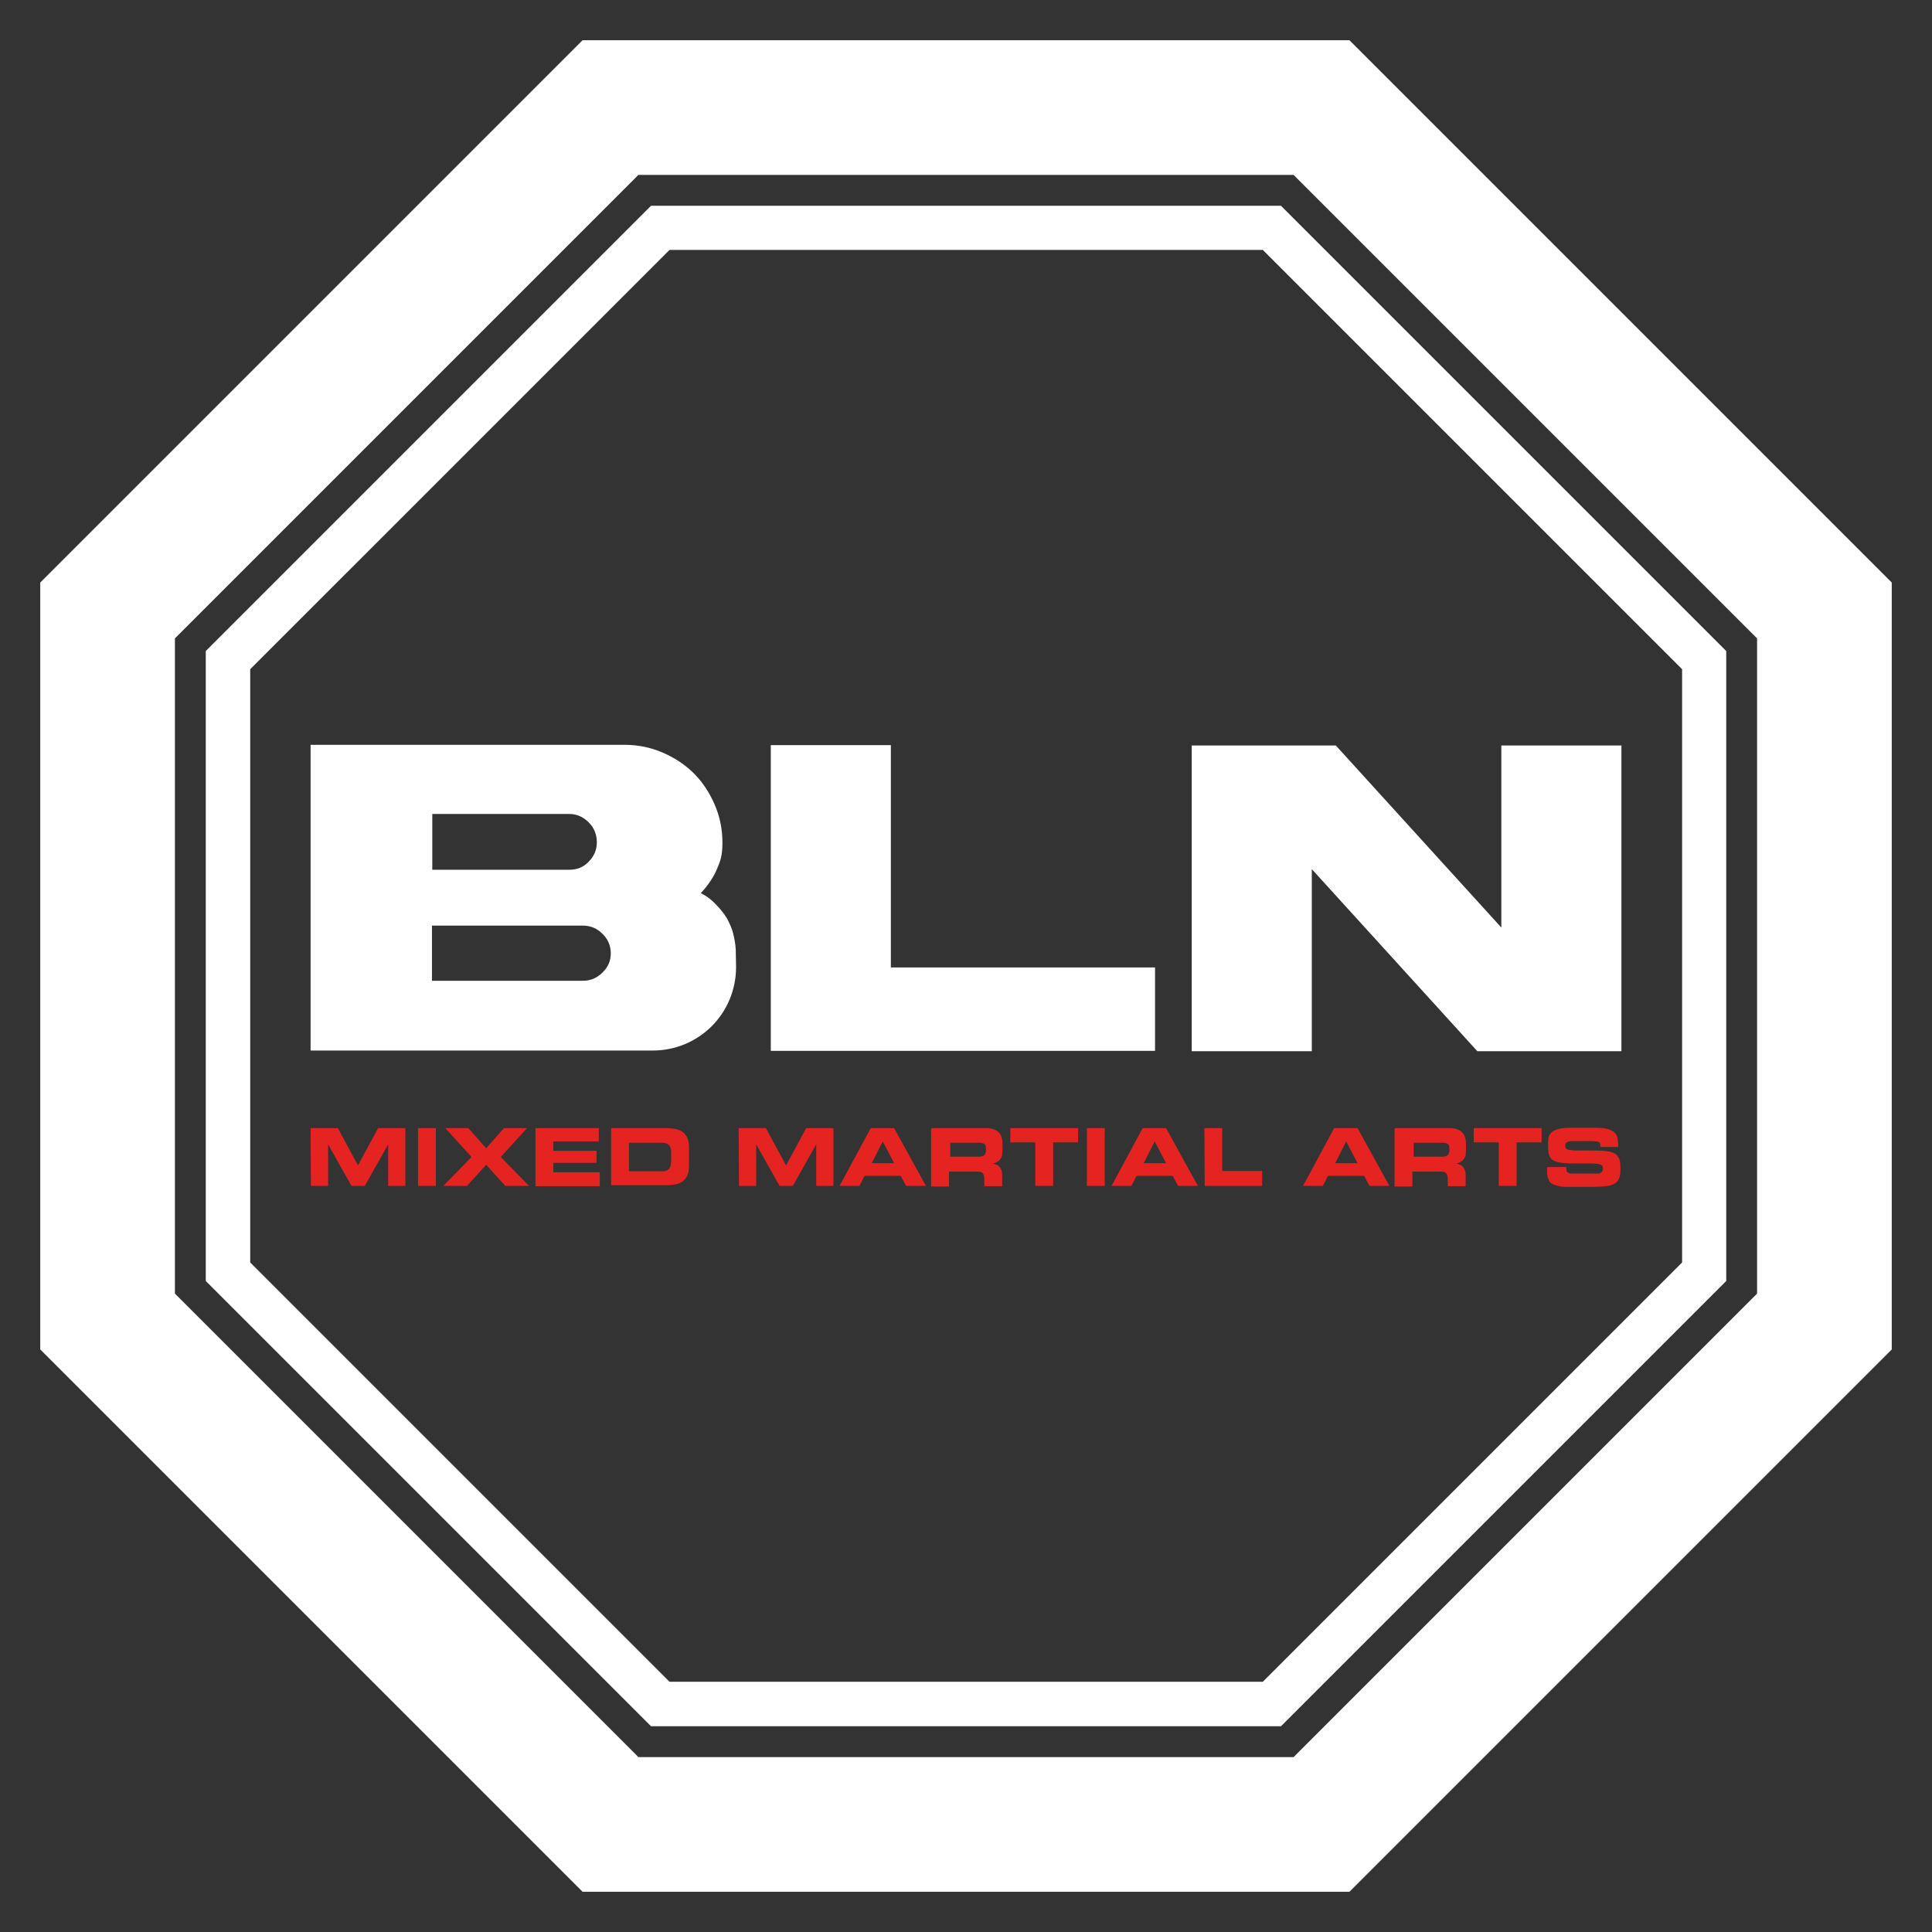 <?xml version="1.0" encoding="utf-8"?>
<!-- Generator: Adobe Illustrator 27.9.5, SVG Export Plug-In . SVG Version: 9.03 Build 54986)  -->
<svg version="1.1" id="uuid-8ceb6ae6-1062-40bb-b454-a0891f2d2cff"
	 xmlns="http://www.w3.org/2000/svg" xmlns:xlink="http://www.w3.org/1999/xlink" x="0px" y="0px" viewBox="0 0 595.3 595.3"
	 style="enable-background:new 0 0 595.3 595.3;" xml:space="preserve">
<rect x="0" y="0" width="595.3" height="595.3" fill="#333333" stroke="none"/>
<style type="text/css">
	.st0{fill:#FFFFFF;}
	.st1{fill:#E52421;}
</style>
	<path class="st0" d="M415.8,12.4H179.5L12.4,179.5v236.3l167.1,167.1h236.3l167.1-167.1V179.5L415.8,12.4z M541.4,398.6L398.6,541.4
	H196.7L53.9,398.6V196.7L196.7,53.9h201.9l142.8,142.8L541.4,398.6L541.4,398.6z"/>
	<path class="st0" d="M531.9,200.6L394.7,63.4H200.6L63.4,200.6v194.1l137.2,137.2h194.1l137.2-137.2V200.6z M518.3,389L389.1,518.2
	H206.3L77.1,389V206.2L206.3,77h182.8l129.2,129.2V389z"/>
	<path class="st0" d="M220.5,278.6c1.5,1.5,2.6,2.9,3.5,4.4c0.8,1.5,1.5,3,1.9,4.6s0.7,3.2,0.8,4.9c0,1.7,0.1,3.6,0.1,5.5
	c0,3.5-0.7,6.9-2,10s-3.2,5.9-5.5,8.2s-5.1,4.2-8.2,5.5c-3.1,1.3-6.5,2-10,2H95.7c0,0.1,0-94.2,0-94.2h96.8c4.1,0,8,0.8,11.7,2.4
	c3.7,1.6,6.9,3.7,9.6,6.4c2.7,2.7,4.8,5.9,6.4,9.6c1.6,3.7,2.4,7.6,2.4,11.7c0,4.1-0.6,5.6-1.7,8.2c-1.1,2.6-2.7,4.9-4.6,7l-0.4,0.4
	C217.8,276.1,219.3,277.3,220.5,278.6L220.5,278.6z M133.2,268h42.2c2.4,0,4.4-0.8,6-2.5c1.7-1.7,2.5-3.7,2.5-6s-0.8-4.4-2.5-6.1
	s-3.7-2.6-6-2.6h-42.2V268L133.2,268z M179.6,302.2c2.3,0,4.3-0.8,6-2.5c1.8-1.7,2.6-3.7,2.6-6s-0.9-4.4-2.6-6
	c-1.7-1.7-3.7-2.5-6.1-2.5h-46.4v17h46.4H179.6z"/>
	<path class="st0" d="M355.9,298.1v25.7H237.5v-94.2h37v68.5L355.9,298.1L355.9,298.1z"/>
	<path class="st0" d="M499.6,229.7v94.2h-44.4l-51-56.1v56.1h-37v-94.2h44.4l51,56.1v-56.1L499.6,229.7L499.6,229.7z"/>
	<g>
	<path class="st1" d="M95.7,347.6h8.4l6.2,11.5l6.2-11.5h8.4v17.8h-5.3v-12.8l0,0l-7.2,12.8h-4.1l-7.2-12.8l0,0v12.8h-5.3
		L95.7,347.6L95.7,347.6z"/>
		<path class="st1" d="M128.8,347.6h5.5v17.8h-5.5V347.6z"/>
		<path class="st1" d="M145.3,356.5l-8.1-8.9h7.1l5.5,6.2l5.5-6.2h7.1l-8.1,8.9l8.7,8.9h-7.3l-5.9-6.5l-5.9,6.5h-7.3L145.3,356.5z"/>
		<path class="st1" d="M165,347.6h19.5v4.1h-14v2.9h13.3v3.7h-13.3v2.9h14.3v4.3H165v-17.8V347.6z"/>
		<path class="st1" d="M188.3,347.6h16.5c1.4,0,2.5,0.1,3.5,0.3c0.9,0.2,1.7,0.6,2.3,1.1s1,1.1,1.3,1.9s0.4,1.7,0.4,2.8v5.4
		c0,1.1-0.1,2-0.4,2.8s-0.7,1.4-1.3,1.9s-1.3,0.9-2.3,1.1c-0.9,0.2-2.1,0.3-3.5,0.3h-16.5v-17.8V347.6z M193.8,360.9h9.7
		c0.6,0,1.1,0,1.5-0.1c0.4,0,0.7-0.3,1-0.5s0.4-0.6,0.6-1c0.1-0.4,0.2-0.9,0.2-1.6v-2.4c0-0.6,0-1.2-0.2-1.6c-0.1-0.4-0.3-0.7-0.6-1
		c-0.3-0.2-0.6-0.4-1-0.5s-0.9-0.1-1.5-0.1h-9.7V360.9L193.8,360.9z"/>
		<path class="st1" d="M227.6,347.6h8.4l6.2,11.5l6.2-11.5h8.4v17.8h-5.3v-12.8l0,0l-7.2,12.8h-4.1l-7.2-12.8l0,0v12.8h-5.3
		L227.6,347.6L227.6,347.6z"/>
		<path class="st1" d="M268.4,347.6h7.1l9.8,17.8h-6.1l-1.7-3.1h-11.1l-1.6,3.1h-6.1l9.6-17.8H268.4z M268.5,358.4h7l-3.5-6.7
		l-3.4,6.7H268.5z"/>
		<path class="st1" d="M287.2,347.6h16.5c1,0,1.9,0.1,2.6,0.4s1.2,0.6,1.6,1.1s0.7,1,0.8,1.7c0.2,0.6,0.2,1.4,0.2,2.2v1.1
		c0,0.6,0,1.1-0.1,1.6c0,0.5-0.2,0.9-0.5,1.3c-0.2,0.4-0.5,0.7-0.9,0.9c-0.4,0.3-0.9,0.5-1.5,0.6l0,0c0.4,0.1,0.8,0.2,1.2,0.4
		c0.4,0.1,0.7,0.4,0.9,0.7c0.3,0.3,0.5,0.7,0.6,1.1c0.2,0.5,0.2,1.1,0.2,1.8v3h-5.5v-2.1c0-0.9-0.2-1.6-0.5-1.9
		c-0.3-0.4-0.9-0.5-1.8-0.5h-8.6v4.6h-5.5v-17.8L287.2,347.6z M292.7,356.4h9c0.7,0,1.3-0.2,1.6-0.5c0.3-0.3,0.5-0.8,0.5-1.4v-0.6
		c0-0.8-0.2-1.3-0.6-1.5s-1-0.3-1.9-0.3h-8.5v4.3H292.7z"/>
		<path class="st1" d="M311.4,347.6h20.8v4.4h-7.7v13.4H319V352h-7.7v-4.4H311.4z"/>
		<path class="st1" d="M334.9,347.6h5.5v17.8h-5.5V347.6z"/>
		<path class="st1" d="M352.2,347.6h7.1l9.8,17.8H363l-1.7-3.1h-11.1l-1.6,3.1h-6.1l9.6-17.8H352.2z M352.3,358.4h7l-3.5-6.7
		l-3.4,6.7H352.3z"/>
		<path class="st1" d="M371.1,347.6h5.5v13.2h12.3v4.6h-17.7L371.1,347.6L371.1,347.6z"/>
		<path class="st1" d="M411.2,347.6h7.1l9.8,17.8H422l-1.7-3.1h-11.1l-1.6,3.1h-6.1l9.6-17.8H411.2z M411.3,358.4h7l-3.5-6.7
		l-3.4,6.7H411.3z"/>
		<path class="st1" d="M430,347.6h16.5c1,0,1.9,0.1,2.6,0.4s1.2,0.6,1.6,1.1s0.7,1,0.8,1.7c0.2,0.6,0.2,1.4,0.2,2.2v1.1
		c0,0.6,0,1.1-0.1,1.6c0,0.5-0.2,0.9-0.5,1.3c-0.2,0.4-0.5,0.7-0.9,0.9c-0.4,0.3-0.9,0.5-1.5,0.6l0,0c0.4,0.1,0.8,0.2,1.2,0.4
		c0.4,0.1,0.7,0.4,0.9,0.7c0.3,0.3,0.5,0.7,0.6,1.1c0.2,0.5,0.2,1.1,0.2,1.8v3h-5.5v-2.1c0-0.9-0.2-1.6-0.5-1.9
		c-0.3-0.4-0.9-0.5-1.8-0.5h-8.6v4.6h-5.5v-17.8L430,347.6z M435.5,356.4h9c0.7,0,1.3-0.2,1.6-0.5c0.3-0.3,0.5-0.8,0.5-1.4v-0.6
		c0-0.8-0.2-1.3-0.6-1.5s-1-0.3-1.9-0.3h-8.5v4.3H435.5z"/>
		<path class="st1" d="M454.2,347.6H475v4.4h-7.7v13.4h-5.5V352h-7.7v-4.4H454.2z"/>
		<path class="st1" d="M477.1,359.6h5.5c0,0.5,0,0.8,0.1,1.1c0,0.3,0.2,0.5,0.4,0.6c0.2,0.1,0.4,0.2,0.7,0.3c0.3,0,0.6,0,1,0h6.7
		c0.3,0,0.6,0,0.9,0s0.5,0,0.8-0.2s0.4-0.3,0.5-0.5s0.2-0.5,0.2-0.8s0-0.7-0.2-0.9c-0.1-0.2-0.5-0.4-1-0.5s-1.3-0.2-2.3-0.2
		s-2.4,0-4.2,0s-3.7,0-4.9-0.2c-1.2-0.1-2.1-0.4-2.8-0.8c-0.6-0.4-1-0.9-1.2-1.6s-0.3-1.6-0.3-2.7s0-1.6,0.1-2.3
		c0-0.7,0.4-1.3,0.8-1.8s1.2-0.9,2.2-1.2c1-0.3,2.3-0.4,4-0.4h7.6c1.6,0,2.8,0.1,3.7,0.4c0.9,0.3,1.6,0.6,2.1,1.1s0.8,1,0.9,1.7
		c0.1,0.6,0.2,1.4,0.2,2.1v0.6h-5.5c0-0.3,0-0.6,0-0.8s-0.1-0.4-0.3-0.6c-0.2-0.1-0.4-0.3-0.8-0.3s-0.9-0.1-1.5-0.1h-6.1
		c-0.6,0-1.1,0.1-1.5,0.3s-0.6,0.6-0.6,1s0,0.7,0.2,0.9c0.1,0.2,0.4,0.4,0.9,0.5c0.5,0,1.1,0.2,2,0.2s2,0,3.5,0c2.1,0,3.9,0,5.2,0.1
		s2.4,0.3,3.2,0.7c0.8,0.4,1.3,1,1.6,1.7s0.4,1.8,0.4,3.1s-0.1,2.2-0.4,2.9c-0.2,0.7-0.7,1.3-1.4,1.7s-1.6,0.7-2.7,0.8
		c-1.1,0.1-2.6,0.2-4.5,0.2h-6.6c-1.2,0-2.3,0-3.2-0.2s-1.6-0.4-2.2-0.7c-0.6-0.4-1-0.8-1.2-1.5c-0.3-0.6-0.4-1.4-0.4-2.4v-1.2
		L477.1,359.6z"/>
</g>
</svg>
